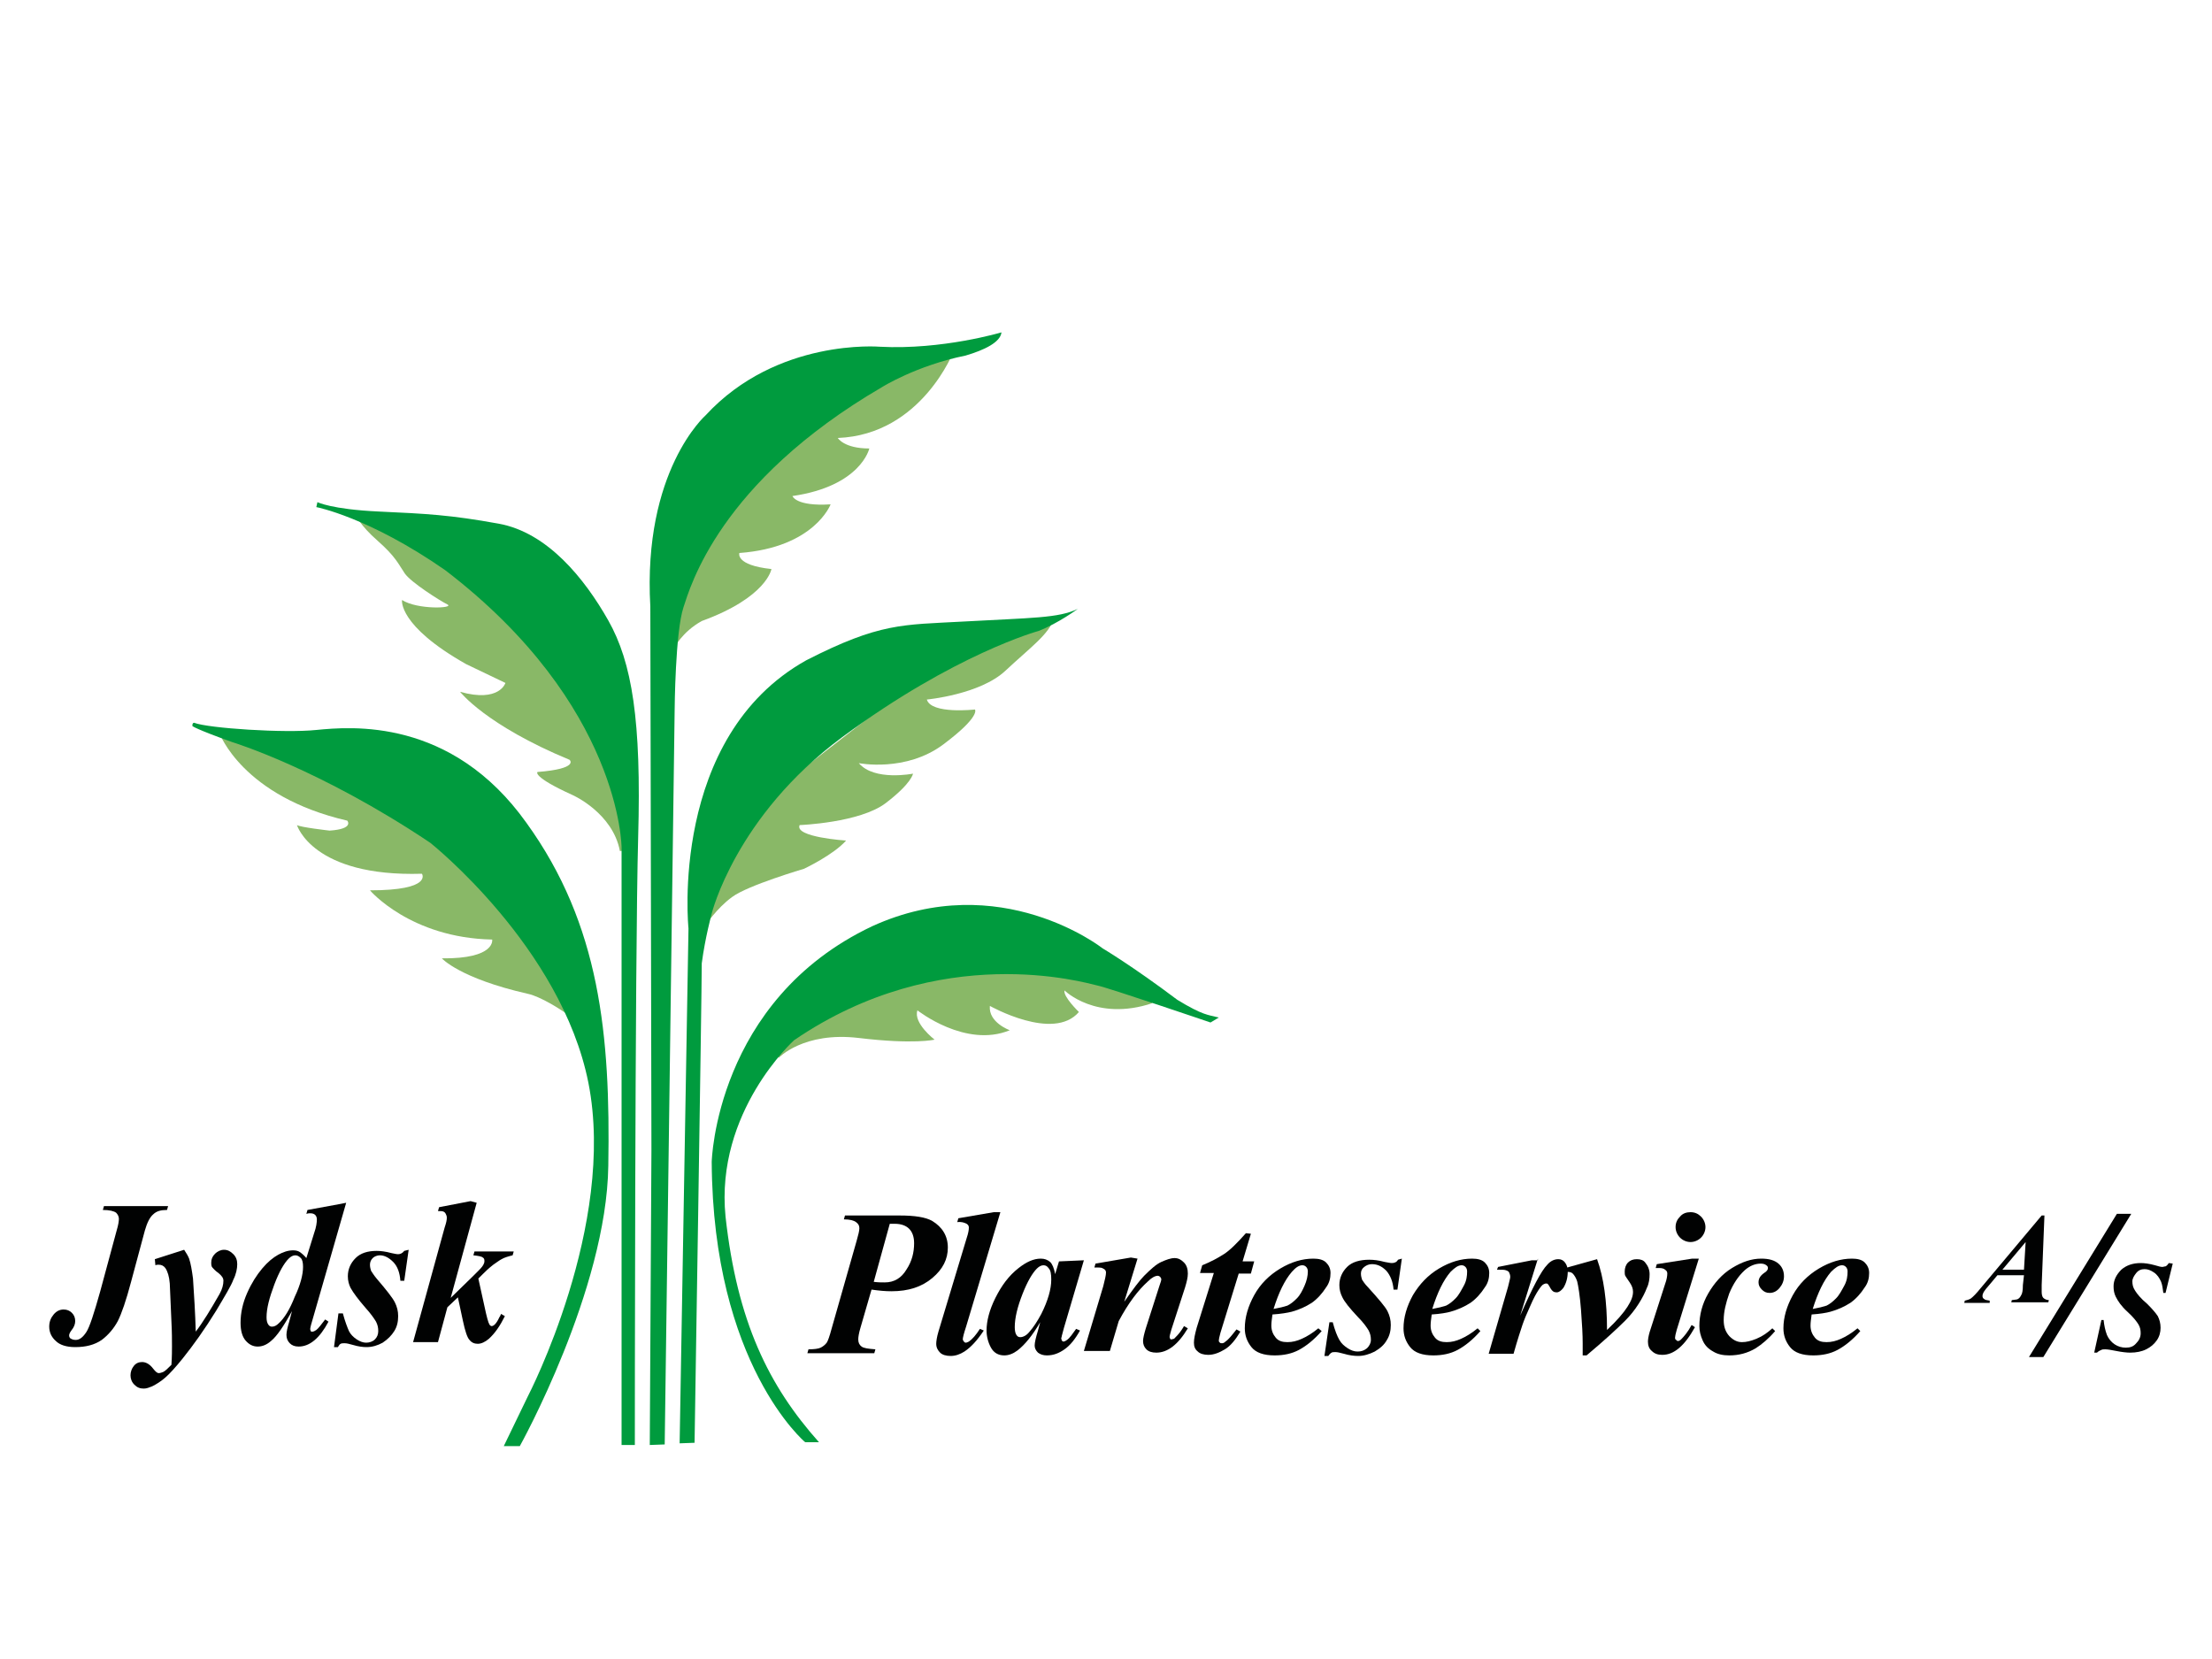 <?xml version="1.0" encoding="utf-8"?>
<svg xmlns="http://www.w3.org/2000/svg" id="Layer_1" style="enable-background:new 0 0 400 300;" viewBox="0 0 400 300" x="0px" y="0px">
  <style type="text/css">	.st0{fill:#010202;}	.st1{fill:#89B867;}	.st2{fill:#009B3E;}</style>
  <path class="st0" d="M18.6,218.8l0.2-0.7h11.6l-0.2,0.7c-1.1,0-1.9,0.2-2.5,0.8c-0.6,0.5-1.1,1.5-1.5,2.9l-2.5,9.3 c-0.9,3.4-1.7,5.7-2.4,7.1c-0.7,1.3-1.7,2.5-2.9,3.4c-1.3,0.9-2.9,1.3-4.8,1.3c-1.6,0-2.8-0.4-3.5-1.1c-0.8-0.7-1.2-1.6-1.2-2.6 c0-0.9,0.3-1.6,0.8-2.2s1.1-0.9,1.8-0.9c0.6,0,1.1,0.2,1.5,0.6c0.4,0.4,0.6,0.9,0.6,1.5c0,0.5-0.2,1.1-0.7,1.7 c-0.3,0.4-0.4,0.7-0.4,0.9c0,0.2,0.1,0.4,0.2,0.5c0.3,0.2,0.6,0.3,1,0.3c0.7,0,1.3-0.5,1.9-1.4s1.4-3.4,2.5-7.3l3-11.1 c0.3-1,0.4-1.7,0.4-2.1c0-0.4-0.2-0.8-0.5-1.1C20.6,219,19.8,218.8,18.6,218.8z"/>
  <path class="st0" d="M28,227.7l5.3-1.7c0.4,0.6,0.7,1.1,0.9,1.6c0.3,0.9,0.5,2.1,0.7,3.6c0.2,3,0.4,6.2,0.5,9.6 c1.3-1.7,2.7-4,4.3-6.8c0.5-0.9,0.7-1.7,0.7-2.4c0-0.5-0.3-0.9-0.9-1.4c-0.6-0.4-0.9-0.8-1.1-1s-0.2-0.6-0.2-0.9 c0-0.6,0.2-1.1,0.7-1.6c0.4-0.4,1-0.7,1.6-0.7c0.7,0,1.2,0.3,1.7,0.8c0.5,0.5,0.7,1.1,0.7,1.8c0,0.8-0.2,1.8-0.7,2.8 c-0.4,1.1-1.5,2.9-3.1,5.6c-2.1,3.4-4.1,6.2-6.1,8.7c-1.3,1.6-2.3,2.7-3.1,3.4s-1.6,1.2-2.4,1.6c-0.5,0.2-1,0.4-1.5,0.4 c-0.7,0-1.2-0.2-1.7-0.7c-0.5-0.5-0.7-1.1-0.7-1.7s0.2-1.2,0.6-1.7c0.4-0.5,0.9-0.7,1.5-0.7c0.7,0,1.4,0.4,2,1.2 c0.4,0.5,0.7,0.8,1,0.8c0.3,0,0.5-0.1,0.8-0.2c0.4-0.2,0.8-0.6,1.5-1.3c0.1-1.5,0.1-2.7,0.1-3.4c0-1,0-2.5-0.1-4.4l-0.3-6.9 c-0.1-1.3-0.4-2.2-0.8-2.8c-0.3-0.4-0.7-0.6-1.2-0.6c-0.2,0-0.4,0-0.6,0.1L28,227.7L28,227.7z"/>
  <path class="st0" d="M62.6,217.5L56.7,238c-0.4,1.3-0.6,2.1-0.6,2.3c0,0.1,0,0.2,0.1,0.4s0.2,0.1,0.3,0.1c0.2,0,0.4-0.1,0.7-0.3 c0.4-0.3,0.9-1,1.6-1.9l0.6,0.4c-1.6,3-3.4,4.5-5.4,4.5c-0.7,0-1.2-0.2-1.6-0.6s-0.6-0.9-0.6-1.5c0-0.6,0.2-1.4,0.5-2.4l0.5-1.9 c-1.5,2.7-2.7,4.5-3.8,5.4c-0.8,0.7-1.6,1-2.4,1c-0.9,0-1.6-0.4-2.2-1.1s-0.9-1.8-0.9-3.2c0-1.8,0.4-3.6,1.2-5.4 c0.8-1.8,1.7-3.2,2.7-4.4c1-1.2,2-2,2.9-2.5c0.9-0.5,1.8-0.8,2.7-0.8c0.5,0,0.9,0.1,1.2,0.3s0.8,0.6,1.2,1.1l1.4-4.5 c0.4-1.1,0.5-2,0.5-2.5c0-0.3-0.1-0.6-0.3-0.8c-0.2-0.2-0.5-0.3-0.9-0.3c-0.2,0-0.4,0-0.7,0.1l0.2-0.7l6-1.1L62.6,217.5L62.6,217.5z  M54.8,229.1c0-0.7-0.1-1.3-0.4-1.6s-0.6-0.5-1-0.5s-0.8,0.2-1.2,0.6c-0.8,0.8-1.7,2.3-2.6,4.7s-1.4,4.3-1.4,5.9 c0,0.6,0.1,1,0.3,1.3s0.4,0.4,0.7,0.4c0.4,0,0.8-0.2,1.2-0.6c1-0.9,2-2.5,2.9-4.8C54.3,232.4,54.8,230.5,54.8,229.1z"/>
  <path class="st0" d="M73.9,226l-0.8,5.6h-0.7c-0.1-1.4-0.5-2.6-1.3-3.4c-0.8-0.8-1.6-1.2-2.4-1.2c-0.5,0-1,0.2-1.3,0.5 c-0.3,0.3-0.5,0.7-0.5,1.2c0,0.4,0.1,0.8,0.2,1.1c0.2,0.3,0.5,0.8,1,1.4c1.8,2.1,2.9,3.5,3.3,4.3c0.4,0.8,0.6,1.6,0.6,2.5 c0,1-0.2,1.9-0.7,2.7s-1.2,1.5-2.1,2.1c-0.9,0.5-1.9,0.8-2.9,0.8c-0.7,0-1.5-0.1-2.5-0.4c-0.7-0.2-1.1-0.3-1.5-0.3 c-0.3,0-0.5,0-0.7,0.1c-0.2,0.1-0.3,0.3-0.5,0.6h-0.7l0.8-6.1H62c0.4,1.5,0.8,2.5,1.1,3.2c0.3,0.6,0.8,1.1,1.4,1.5 c0.6,0.4,1.2,0.6,1.7,0.6c0.6,0,1.2-0.2,1.6-0.6c0.4-0.4,0.6-0.9,0.6-1.5c0-0.6-0.1-1.1-0.4-1.7c-0.3-0.5-0.9-1.4-1.9-2.5 c-1.3-1.5-2.2-2.7-2.7-3.6c-0.3-0.6-0.5-1.3-0.5-2.1c0-1.3,0.5-2.4,1.4-3.3c0.9-0.9,2.2-1.3,3.8-1.3c0.7,0,1.6,0.1,2.7,0.4 c0.5,0.1,0.9,0.2,1.2,0.2c0.4,0,0.8-0.2,1.1-0.6L73.9,226L73.9,226z"/>
  <path class="st0" d="M86.2,217.5l-4.7,17.2l3.9-3.8l1.3-1.3c0.4-0.4,0.7-0.8,0.8-1.1c0.1-0.2,0.1-0.4,0.1-0.5c0-0.3-0.1-0.5-0.3-0.6 c-0.2-0.2-0.8-0.3-1.7-0.4l0.2-0.7h7.1l-0.2,0.7c-0.8,0.2-1.5,0.4-2,0.7c-0.4,0.2-0.9,0.6-1.5,1c-0.9,0.7-1.5,1.3-1.9,1.7l-0.8,0.8 l1.1,5c0.4,1.9,0.7,3,0.9,3.3c0.1,0.2,0.3,0.3,0.4,0.3c0.4,0,0.9-0.5,1.4-1.6c0.1-0.1,0.2-0.3,0.3-0.6l0.7,0.4 c-0.9,1.8-1.8,3.1-2.9,4.1c-0.7,0.6-1.4,0.9-2,0.9c-0.6,0-1.1-0.2-1.5-0.7c-0.4-0.4-0.8-1.6-1.2-3.5l-0.9-4.2l-1.9,1.8l-1.7,6.3 h-4.5l5.7-20.7c0.3-0.9,0.4-1.4,0.4-1.8c0-0.3-0.1-0.5-0.2-0.7c-0.1-0.2-0.2-0.3-0.4-0.4c-0.2-0.1-0.5-0.1-1-0.1l0.2-0.7l5.7-1.1 L86.2,217.5L86.2,217.5z"/>
  <path class="st0" d="M157.6,233.2l-2,6.9c-0.3,1-0.4,1.7-0.4,2.1c0,0.6,0.2,1,0.6,1.3c0.4,0.3,1.2,0.4,2.5,0.5l-0.2,0.7h-12.1 l0.2-0.7c1,0,1.8-0.1,2.2-0.3s0.8-0.5,1.1-0.9c0.2-0.3,0.5-1.1,0.9-2.6l4.5-15.8c0.3-1.1,0.5-1.8,0.5-2.3s-0.2-0.8-0.6-1.1 c-0.4-0.3-1.1-0.5-2.2-0.5l0.2-0.7h9.9c2.7,0,4.7,0.3,5.9,1c1.8,1.1,2.8,2.7,2.8,4.8c0,2.1-0.9,3.9-2.8,5.5s-4.3,2.4-7.4,2.4 C160.1,233.5,159,233.4,157.6,233.2z M158,231.8c0.8,0.1,1.4,0.1,2,0.1c1.7,0,3-0.8,3.9-2.3c1-1.5,1.4-3.1,1.4-4.8 c0-1.1-0.3-2-0.9-2.6s-1.5-0.9-2.6-0.9c-0.2,0-0.5,0-0.9,0L158,231.8z"/>
  <path class="st0" d="M180.9,219.2l-6.2,20.7c-0.4,1.2-0.6,2-0.6,2.3c0,0.1,0.1,0.3,0.2,0.4s0.2,0.2,0.3,0.2c0.2,0,0.4-0.1,0.6-0.2 c0.6-0.4,1.3-1.2,2-2.3l0.7,0.3c-1.2,1.8-2.3,3-3.5,3.8c-0.8,0.5-1.6,0.8-2.5,0.8c-0.8,0-1.5-0.2-1.9-0.6s-0.7-0.9-0.7-1.6 c0-0.4,0.1-1.2,0.4-2.2l5.1-16.9c0.3-0.9,0.4-1.5,0.4-1.9c0-0.3-0.1-0.5-0.4-0.7c-0.4-0.2-0.9-0.4-1.7-0.3l0.2-0.7l6.4-1.1 L180.9,219.2L180.9,219.2z"/>
  <path class="st0" d="M196,227.9l-3.6,12.2l-0.4,1.5c0,0.2-0.1,0.3-0.1,0.4c0,0.1,0.1,0.3,0.1,0.4c0.1,0.1,0.2,0.2,0.3,0.2 c0.2,0,0.6-0.2,1-0.6c0.2-0.2,0.6-0.7,1.3-1.7l0.7,0.3c-0.9,1.6-1.8,2.7-2.8,3.4c-1,0.7-2,1.1-3.2,1.1c-0.7,0-1.2-0.2-1.6-0.5 c-0.4-0.4-0.6-0.8-0.6-1.3c0-0.5,0.2-1.4,0.6-2.7l0.4-1.5c-1.4,2.4-2.8,4.1-4.1,5.1c-0.8,0.6-1.6,0.9-2.4,0.9 c-1.1,0-1.9-0.5-2.4-1.4s-0.8-2-0.8-3.1c0-1.7,0.5-3.7,1.6-5.9c1.1-2.2,2.4-4,4.2-5.4c1.4-1.1,2.7-1.7,4-1.7c0.7,0,1.2,0.2,1.7,0.6 c0.4,0.4,0.7,1.1,0.9,2.2l0.7-2.3L196,227.9z M190.1,231.4c0-1-0.1-1.7-0.5-2.1c-0.2-0.3-0.5-0.5-0.9-0.5c-0.4,0-0.8,0.2-1.2,0.6 c-0.8,0.8-1.7,2.3-2.6,4.6c-0.9,2.3-1.4,4.3-1.4,6c0,0.6,0.1,1.1,0.3,1.4s0.4,0.4,0.7,0.4c0.5,0,1.1-0.3,1.6-0.9 c0.8-0.9,1.5-2,2.2-3.3C189.5,235.2,190.1,233.1,190.1,231.4z"/>
  <path class="st0" d="M205.7,227.6l-2.4,7.8c1.6-2.3,2.8-3.9,3.6-4.7c1.2-1.2,2.2-2.1,3.1-2.5c0.9-0.4,1.7-0.7,2.4-0.7 c0.7,0,1.2,0.3,1.7,0.8c0.5,0.5,0.7,1.2,0.7,2c0,0.7-0.2,1.5-0.5,2.5l-2.5,7.7c-0.2,0.7-0.3,1.1-0.3,1.3c0,0.1,0.1,0.2,0.1,0.3 s0.2,0.1,0.3,0.1c0.1,0,0.2-0.1,0.4-0.1c0.4-0.4,0.9-0.9,1.3-1.5c0.1-0.2,0.3-0.4,0.5-0.8l0.7,0.4c-1.8,3-3.7,4.4-5.7,4.4 c-0.8,0-1.4-0.2-1.8-0.6s-0.6-0.9-0.6-1.5c0-0.5,0.2-1.3,0.5-2.3l2.5-7.8c0.2-0.5,0.3-0.9,0.3-1.1c0-0.1-0.1-0.2-0.2-0.4 c-0.1-0.1-0.3-0.2-0.4-0.2c-0.5,0-1.1,0.3-1.8,1c-1.8,1.6-3.6,4-5.3,7.2l-1.6,5.4h-4.7l3.5-11.7c0.3-1.2,0.5-2,0.5-2.5 c0-0.2-0.1-0.4-0.2-0.5s-0.3-0.2-0.5-0.3c-0.2-0.1-0.7-0.1-1.4-0.1l0.2-0.7l6.4-1.1L205.7,227.6L205.7,227.6z"/>
  <path class="st0" d="M226.2,223.1l-1.5,5h2.1l-0.6,2.2H224l-3.3,10.7c-0.2,0.7-0.3,1.2-0.3,1.5c0,0.1,0.1,0.2,0.2,0.3 c0.1,0.1,0.2,0.1,0.4,0.1c0.2,0,0.4-0.1,0.6-0.3c0.6-0.4,1.2-1.2,2-2.2l0.7,0.4c-0.9,1.5-1.8,2.6-2.8,3.2s-2,1-3,1 c-0.8,0-1.5-0.2-1.9-0.6c-0.5-0.4-0.7-0.9-0.7-1.6c0-0.7,0.2-1.6,0.5-2.7l3.1-9.9H217l0.4-1.4c1.5-0.6,2.8-1.3,3.9-2s2.4-2,4-3.8 L226.2,223.1L226.2,223.1z"/>
  <path class="st0" d="M230.1,237.7c-0.1,0.8-0.2,1.4-0.2,2c0,0.9,0.3,1.6,0.8,2.2s1.2,0.8,2.1,0.8c0.9,0,1.7-0.2,2.6-0.6 c0.9-0.4,1.9-1,3-1.9l0.6,0.5c-1.4,1.6-2.8,2.7-4.1,3.4c-1.3,0.7-2.8,1-4.4,1c-2,0-3.4-0.5-4.2-1.5c-0.8-1-1.2-2.1-1.2-3.4 c0-2,0.6-4,1.7-6s2.7-3.6,4.7-4.8s4-1.8,6-1.8c1,0,1.8,0.2,2.3,0.7c0.5,0.5,0.8,1.1,0.8,1.9c0,0.9-0.2,1.8-0.8,2.6 c-0.7,1.1-1.6,2.1-2.6,2.8c-1.1,0.7-2.2,1.2-3.6,1.6C232.8,237.4,231.6,237.6,230.1,237.7z M230.3,236.7c1.1-0.2,1.9-0.4,2.5-0.6 c0.6-0.3,1.1-0.7,1.7-1.3c0.6-0.6,1-1.4,1.4-2.3s0.6-1.8,0.6-2.6c0-0.3-0.1-0.6-0.3-0.8s-0.4-0.3-0.7-0.3c-0.6,0-1.2,0.4-1.9,1.2 C232.3,231.5,231.2,233.8,230.3,236.7z"/>
  <path class="st0" d="M253.5,227.6l-0.8,5.6h-0.7c-0.1-1.4-0.6-2.6-1.3-3.4c-0.8-0.8-1.6-1.2-2.6-1.2c-0.6,0-1,0.2-1.4,0.5 c-0.4,0.3-0.6,0.7-0.6,1.2c0,0.4,0.1,0.8,0.2,1.1c0.2,0.3,0.5,0.8,1.1,1.4c1.9,2.1,3.1,3.5,3.5,4.3s0.6,1.6,0.6,2.5 c0,1-0.2,1.9-0.7,2.7c-0.5,0.9-1.2,1.5-2.2,2.1c-1,0.5-2,0.8-3,0.8c-0.7,0-1.6-0.1-2.6-0.4c-0.7-0.2-1.2-0.3-1.5-0.3 c-0.3,0-0.6,0-0.7,0.1c-0.2,0.1-0.4,0.3-0.6,0.6h-0.7l0.9-6.1h0.6c0.4,1.5,0.8,2.5,1.2,3.2s0.9,1.1,1.5,1.5c0.6,0.4,1.2,0.6,1.8,0.6 c0.7,0,1.2-0.2,1.7-0.6c0.4-0.4,0.7-0.9,0.7-1.5c0-0.6-0.1-1.1-0.4-1.7c-0.3-0.5-0.9-1.4-2-2.5c-1.4-1.5-2.4-2.7-2.8-3.6 c-0.3-0.6-0.5-1.3-0.5-2.1c0-1.3,0.5-2.4,1.4-3.3s2.3-1.3,4-1.3c0.8,0,1.7,0.1,2.8,0.4c0.6,0.1,1,0.2,1.3,0.2c0.5,0,0.9-0.2,1.1-0.6 L253.5,227.6L253.5,227.6z"/>
  <path class="st0" d="M258.9,237.7c-0.1,0.8-0.2,1.4-0.2,2c0,0.9,0.3,1.6,0.8,2.2s1.2,0.8,2.1,0.8c0.9,0,1.7-0.2,2.6-0.6 c0.9-0.4,1.9-1,3-1.9l0.5,0.5c-1.4,1.6-2.8,2.7-4.1,3.4c-1.3,0.7-2.8,1-4.4,1c-2,0-3.4-0.5-4.2-1.5c-0.8-1-1.2-2.1-1.2-3.4 c0-2,0.6-4,1.7-6c1.2-2,2.7-3.6,4.7-4.8s4-1.8,6-1.8c1,0,1.8,0.2,2.3,0.7c0.5,0.5,0.8,1.1,0.8,1.9c0,0.9-0.2,1.8-0.8,2.6 c-0.7,1.1-1.6,2.1-2.6,2.8c-1.1,0.7-2.2,1.2-3.6,1.6C261.6,237.4,260.4,237.6,258.9,237.7z M259,236.7c1.1-0.2,1.9-0.4,2.5-0.6 c0.6-0.3,1.1-0.7,1.7-1.3c0.6-0.6,1-1.4,1.5-2.3s0.6-1.8,0.6-2.6c0-0.3-0.1-0.6-0.3-0.8s-0.4-0.3-0.7-0.3c-0.6,0-1.2,0.4-2,1.2 C261,231.5,259.9,233.8,259,236.7z"/>
  <path class="st0" d="M278.1,227.6l-3.2,10.3c2.2-5,3.8-8.1,4.9-9.2c0.6-0.7,1.3-1,2-1c0.5,0,0.9,0.2,1.2,0.6 c0.3,0.4,0.5,0.9,0.5,1.6c0,1.2-0.3,2.2-0.8,3c-0.4,0.5-0.8,0.8-1.2,0.8c-0.5,0-0.8-0.2-1.1-0.7c-0.2-0.4-0.4-0.7-0.5-0.8 c-0.1-0.1-0.2-0.1-0.3-0.1c-0.1,0-0.2,0-0.4,0.1c-0.3,0.1-0.6,0.5-1,1.1c-0.4,0.6-0.9,1.5-1.5,2.9c-0.6,1.3-1.1,2.5-1.4,3.4 c-0.3,0.9-0.9,2.7-1.6,5.2h-4.5l3.5-12.1c0.2-0.9,0.4-1.5,0.4-1.8c0-0.3-0.1-0.6-0.2-0.8c-0.1-0.2-0.3-0.3-0.6-0.4 c-0.2-0.1-0.8-0.1-1.6-0.1l0.2-0.5l6.1-1.2H278.1z"/>
  <path class="st0" d="M286.9,245.1h-0.7c0-1,0-1.7,0-2.2c0-1.4-0.1-3.4-0.3-6c-0.2-2.6-0.5-4.4-0.7-5.2c-0.2-0.6-0.5-1.1-0.8-1.4 c-0.2-0.2-0.5-0.3-0.9-0.3c-0.2,0-0.5,0-0.8,0.1v-0.7l6.1-1.7c1.2,3.3,1.8,7.6,1.8,12.8c1.8-1.7,3-3.1,3.7-4.2s1-1.9,1-2.7 c0-0.6-0.2-1.1-0.6-1.7s-0.7-1-0.8-1.2c-0.1-0.2-0.1-0.5-0.1-0.8c0-0.6,0.2-1.2,0.6-1.6s0.9-0.6,1.6-0.6c0.7,0,1.2,0.2,1.5,0.6 c0.5,0.6,0.8,1.3,0.8,2.1c0,0.8-0.1,1.7-0.5,2.5c-0.3,0.8-0.8,1.8-1.5,2.9c-0.7,1.1-1.5,2.1-2.4,3 C292.3,240.4,290,242.5,286.9,245.1z"/>
  <path class="st0" d="M307.2,227.6l-4,12.9c-0.2,0.7-0.3,1.2-0.3,1.4c0,0.1,0,0.3,0.2,0.4c0.1,0.1,0.2,0.2,0.3,0.2 c0.2,0,0.4-0.1,0.6-0.3c0.5-0.5,1.2-1.3,1.9-2.6l0.6,0.4c-1.9,3.4-3.8,5-5.9,5c-0.8,0-1.4-0.2-1.9-0.7c-0.5-0.4-0.7-1-0.7-1.7 c0-0.4,0.1-1,0.3-1.7l2.8-8.7c0.3-0.8,0.4-1.5,0.4-1.9c0-0.3-0.1-0.5-0.4-0.7c-0.2-0.2-0.6-0.3-1-0.3c-0.2,0-0.4,0-0.7,0l0.2-0.7 l6.4-1L307.2,227.6L307.2,227.6z M305.7,219.2c0.8,0,1.4,0.3,1.9,0.8s0.8,1.2,0.8,1.9s-0.3,1.4-0.8,1.9c-0.5,0.5-1.2,0.8-1.9,0.8 c-0.7,0-1.4-0.3-1.9-0.8s-0.8-1.2-0.8-1.9c0-0.8,0.3-1.4,0.8-1.9C304.3,219.4,305,219.2,305.7,219.2z"/>
  <path class="st0" d="M320.5,240.2l0.5,0.5c-1.2,1.4-2.4,2.4-3.5,3.1c-1.5,0.9-3.1,1.3-4.8,1.3c-1.1,0-2.1-0.2-2.9-0.7 c-0.9-0.5-1.5-1.1-1.9-2c-0.4-0.9-0.6-1.7-0.6-2.6c0-2,0.5-4,1.6-5.9c1.1-1.9,2.5-3.5,4.3-4.6c1.8-1.1,3.5-1.7,5.3-1.7 c1.4,0,2.4,0.3,3.1,0.9s1,1.4,1,2.3c0,0.8-0.3,1.5-0.8,2.1c-0.5,0.6-1.1,0.9-1.8,0.9c-0.6,0-1-0.2-1.4-0.6c-0.4-0.4-0.6-0.8-0.6-1.3 c0-0.7,0.3-1.2,1-1.7c0.5-0.3,0.7-0.6,0.7-0.9c0-0.2-0.1-0.4-0.3-0.5c-0.2-0.2-0.6-0.3-1-0.3c-1,0-2,0.4-2.9,1.2 c-1.2,1.1-2.1,2.5-2.8,4.2c-0.6,1.7-1,3.3-1,4.8c0,1.2,0.3,2.1,1,2.9c0.7,0.7,1.4,1.1,2.3,1.1c0.8,0,1.6-0.2,2.6-0.6 C318.8,241.6,319.6,241,320.5,240.2z"/>
  <path class="st0" d="M327.6,237.7c-0.1,0.8-0.2,1.4-0.2,2c0,0.9,0.3,1.6,0.8,2.2s1.2,0.8,2.1,0.8c0.9,0,1.7-0.2,2.6-0.6 c0.9-0.4,1.9-1,3-1.9l0.5,0.5c-1.4,1.6-2.8,2.7-4.1,3.4c-1.3,0.7-2.8,1-4.4,1c-2,0-3.4-0.5-4.2-1.5s-1.2-2.1-1.2-3.4 c0-2,0.6-4,1.7-6s2.7-3.6,4.7-4.8s4-1.8,6-1.8c1,0,1.8,0.2,2.3,0.7c0.5,0.5,0.8,1.1,0.8,1.9c0,0.9-0.2,1.8-0.8,2.6 c-0.7,1.1-1.6,2.1-2.6,2.8c-1.1,0.7-2.2,1.2-3.6,1.6C330.3,237.4,329.1,237.6,327.6,237.7z M327.8,236.7c1.1-0.2,1.9-0.4,2.5-0.6 c0.6-0.3,1.1-0.7,1.7-1.3c0.6-0.6,1-1.4,1.5-2.3s0.6-1.8,0.6-2.6c0-0.3-0.1-0.6-0.3-0.8s-0.4-0.3-0.7-0.3c-0.6,0-1.2,0.4-2,1.2 C329.8,231.5,328.7,233.8,327.8,236.7z"/>
  <path class="st0" d="M366,230.6h-4.8l-1,1.2l-1.1,1.3c-0.2,0.3-0.4,0.5-0.5,0.8c-0.1,0.2-0.1,0.4-0.1,0.5c0,0.2,0.1,0.4,0.3,0.5 c0.2,0.2,0.5,0.2,1,0.3v0.4h-4.6l0.1-0.4c0.4-0.1,0.8-0.2,1.1-0.4c0.4-0.3,1-0.9,1.8-1.9l11-13.1h0.5l-0.5,12.6c0,0.7,0,1.1,0,1.2 c0,0.5,0.1,0.9,0.3,1.1s0.6,0.4,1,0.4l-0.1,0.4h-6.7l0.1-0.4c0.7-0.1,1-0.1,1.1-0.2c0.2-0.1,0.4-0.3,0.6-0.7 c0.2-0.3,0.3-0.9,0.3-1.8L366,230.6z M366,229.6l0.3-5l-4.2,5H366z"/>
  <path class="st0" d="M385.4,219.5l-15.9,25.9h-2.6l15.9-25.9H385.4z"/>
  <path class="st0" d="M392.9,228.5l-1.3,5.3h-0.4c-0.1-0.8-0.2-1.5-0.4-2c-0.3-0.7-0.7-1.3-1.3-1.7s-1.1-0.6-1.7-0.6 c-0.6,0-1.1,0.2-1.5,0.7s-0.7,1-0.7,1.5c0,0.6,0.1,1.1,0.5,1.7c0.3,0.5,1,1.4,2.2,2.4c0.9,0.9,1.5,1.6,1.9,2.2 c0.3,0.6,0.5,1.3,0.5,2.1c0,0.8-0.2,1.6-0.7,2.3s-1.1,1.2-1.9,1.6c-0.8,0.4-1.8,0.6-2.9,0.6c-0.6,0-1.5-0.1-2.5-0.3 c-1-0.2-1.6-0.3-2-0.3c-0.3,0-0.5,0-0.7,0.1s-0.5,0.2-0.8,0.5h-0.5l1.3-5.9h0.4c0.1,1,0.3,1.9,0.6,2.7c0.3,0.7,0.8,1.3,1.4,1.7 s1.3,0.6,2,0.6c0.8,0,1.4-0.2,1.9-0.8c0.5-0.5,0.8-1.1,0.8-1.8c0-0.6-0.1-1.1-0.4-1.6c-0.3-0.5-0.9-1.3-2-2.3s-1.7-1.9-2.1-2.7 c-0.3-0.6-0.4-1.2-0.4-1.9c0-1.1,0.5-2.1,1.4-3c0.9-0.8,2.1-1.2,3.5-1.2c0.7,0,1.5,0.1,2.6,0.4c0.6,0.2,1.1,0.3,1.3,0.3 c0.2,0,0.4-0.1,0.6-0.1c0.2-0.1,0.4-0.3,0.6-0.6L392.9,228.5L392.9,228.5z"/>
  <path class="st1" d="M39.7,132.6c0,0,4.1,11.4,23.1,15.8c0,0,1.3,1.5-3.2,1.8c0,0-5.3-0.6-5.9-1c0,0,2.8,9.4,22.6,8.8c0,0,2,3-9.4,3 c0,0,7.3,8.6,22.1,8.9c0,0,0.7,3.5-9.1,3.4c0,0,3.2,3.6,15.5,6.4c0,0,2.6,0.4,7.9,4.2l3.1-1.1l-19.7-29.5l-16.9-12.7l-18.3-6.2 L39.7,132.6z"/>
  <path class="st2" d="M91.1,261.5H94c0,0,15.7-28.2,16-50.7c0.4-23.6-1.5-43.6-14.8-62c-13.6-19.1-31.8-17.4-38-16.8 c-5.7,0.6-19.5-0.3-22.1-1.3c-0.4,0-0.3,0.7-0.3,0.6c0,0,0.5,0.5,7.2,2.9c0,0,15.8,4.8,35.8,18.2c0,0,23.7,18.8,28.6,43.4 c5.1,25.8-10.9,56.6-10.9,56.6L91.1,261.5z"/>
  <path class="st1" d="M64.4,93.2c0,0,0.6,1.7,3.9,4.6s3.8,4.3,4.9,5.9c1.1,1.6,6.3,4.9,7.7,5.6c1.4,0.7-5.4,1-8.2-0.8 c0,0-0.8,4.6,11.6,11.6l7.1,3.4c0,0-1.1,3.6-8.2,1.6c0,0,4.6,6,19.8,12.3c0,0,1.8,1.6-5.8,2.2c0,0-1.1,0.8,6.4,4.2 c0,0,7.2,3.2,8.5,10.1l2-0.2c0,0-2.1-20.5-6.3-27.9L80.3,100L64.4,93.2z"/>
  <path class="st2" d="M114.8,261.3h-2.4v-108c0,0,0-25.8-31.9-50.2c-13.8-9.6-23.3-11.4-23.3-11.4l0.2-0.9c0,0,2.5,1.3,11.1,1.7 c8.6,0.4,12.9,0.6,21.7,2.2s15.5,9.9,19.8,17.5s6,18.1,5.4,39.2C114.8,173,114.8,261.3,114.8,261.3z"/>
  <path class="st1" d="M172.5,63.4c0,0-5.8,15.2-21,15.8c0,0,1.1,1.9,5.7,1.9c0,0-1.5,6.8-13.9,8.6c0,0,0.6,1.9,6.9,1.5 c0,0-2.9,7.8-16.5,8.8c0,0-0.8,2.2,5.8,2.9c0,0-0.8,5.1-12.6,9.4c-3.6,2-5,4.9-5,4.9s-0.2-10.1,7.5-22.1 C137.2,83.2,162.7,63.4,172.5,63.4z"/>
  <path class="st2" d="M117.5,261.3l2.7-0.1l1.8-132.9c0,0,0.1-14,1.6-18.5c1.2-3.6,6.4-22.6,35.9-39.8c0,0,6.2-3.9,15.1-5.7 c3.4-1,6.3-2.4,6.5-4.2c0,0-10.7,3.2-22,2.6c0,0-18.6-1.6-31.5,12.4c0,0-11.4,10-10,34.6l0.2,98.2L117.5,261.3z"/>
  <path class="st1" d="M127.6,167.1c0.1,0.2,1.9-2.8,4.8-4.9c2.8-2.1,13-5.1,13-5.1s5.3-2.5,7.6-5.1c0,0-9.4-0.6-8.4-2.8 c0,0,10.9-0.4,15.6-4c4.7-3.6,4.9-5.3,4.9-5.3s-7,1.4-9.8-1.9c0,0,8.5,1.7,15.3-3.4c6.8-5.1,5.7-6.3,5.7-6.3s-7.9,0.9-8.7-1.8 c0,0,9.6-0.9,14.2-5.2s7.9-6.6,8.8-9.5c0,0-21.5,8-21.4,8.3s-33.4,26.2-33.4,26.2S127.3,165.8,127.6,167.1z"/>
  <path class="st2" d="M125.6,260.9l-2.7,0.1l1.6-93.1c0,0-3.6-34.6,21.3-48.5c13.3-6.8,17.4-6.4,28.3-7c12.5-0.7,17.3-0.6,20.8-2.3 c0,0-3.5,2.6-7.1,4c0,0-15.1,4.1-35.5,19.2c-19.3,14.3-23.6,31.9-23.6,31.9s-1.2,4.4-1.8,9C126.9,179.9,125.6,260.9,125.6,260.9z"/>
  <path class="st1" d="M140.8,191.3c0,0,4.5-4.8,14.5-3.6S169,188,169,188s-3.9-3-3.1-5.3c0,0,8.7,6.9,16.7,3.6c0,0-3.9-1.4-3.6-4.4 c0,0,11.5,6.5,16.1,1.1c0,0-2.9-2.8-2.6-3.9c0,0,5.7,5.7,15.9,2.3c0,0-8.1-9.2-32.5-6.5s-34,12.2-35.1,16.1"/>
  <path class="st2" d="M148.1,260.8h-2.5c0,0-16.7-14-16.9-50.7c0,0,0.7-29.2,29-42.6c23.2-10.6,41.7,4,41.7,4s5.4,3.2,13.5,9.3 c4.6,2.8,5.5,2.7,7.5,3.2l-1.5,0.9c0,0-18.5-6.3-20.5-6.7c-2.2-0.5-28.3-8.2-54.8,9.9c0,0-14.3,12.9-12.4,31.9 C133.3,239,139,250.6,148.1,260.8z"/>
</svg>